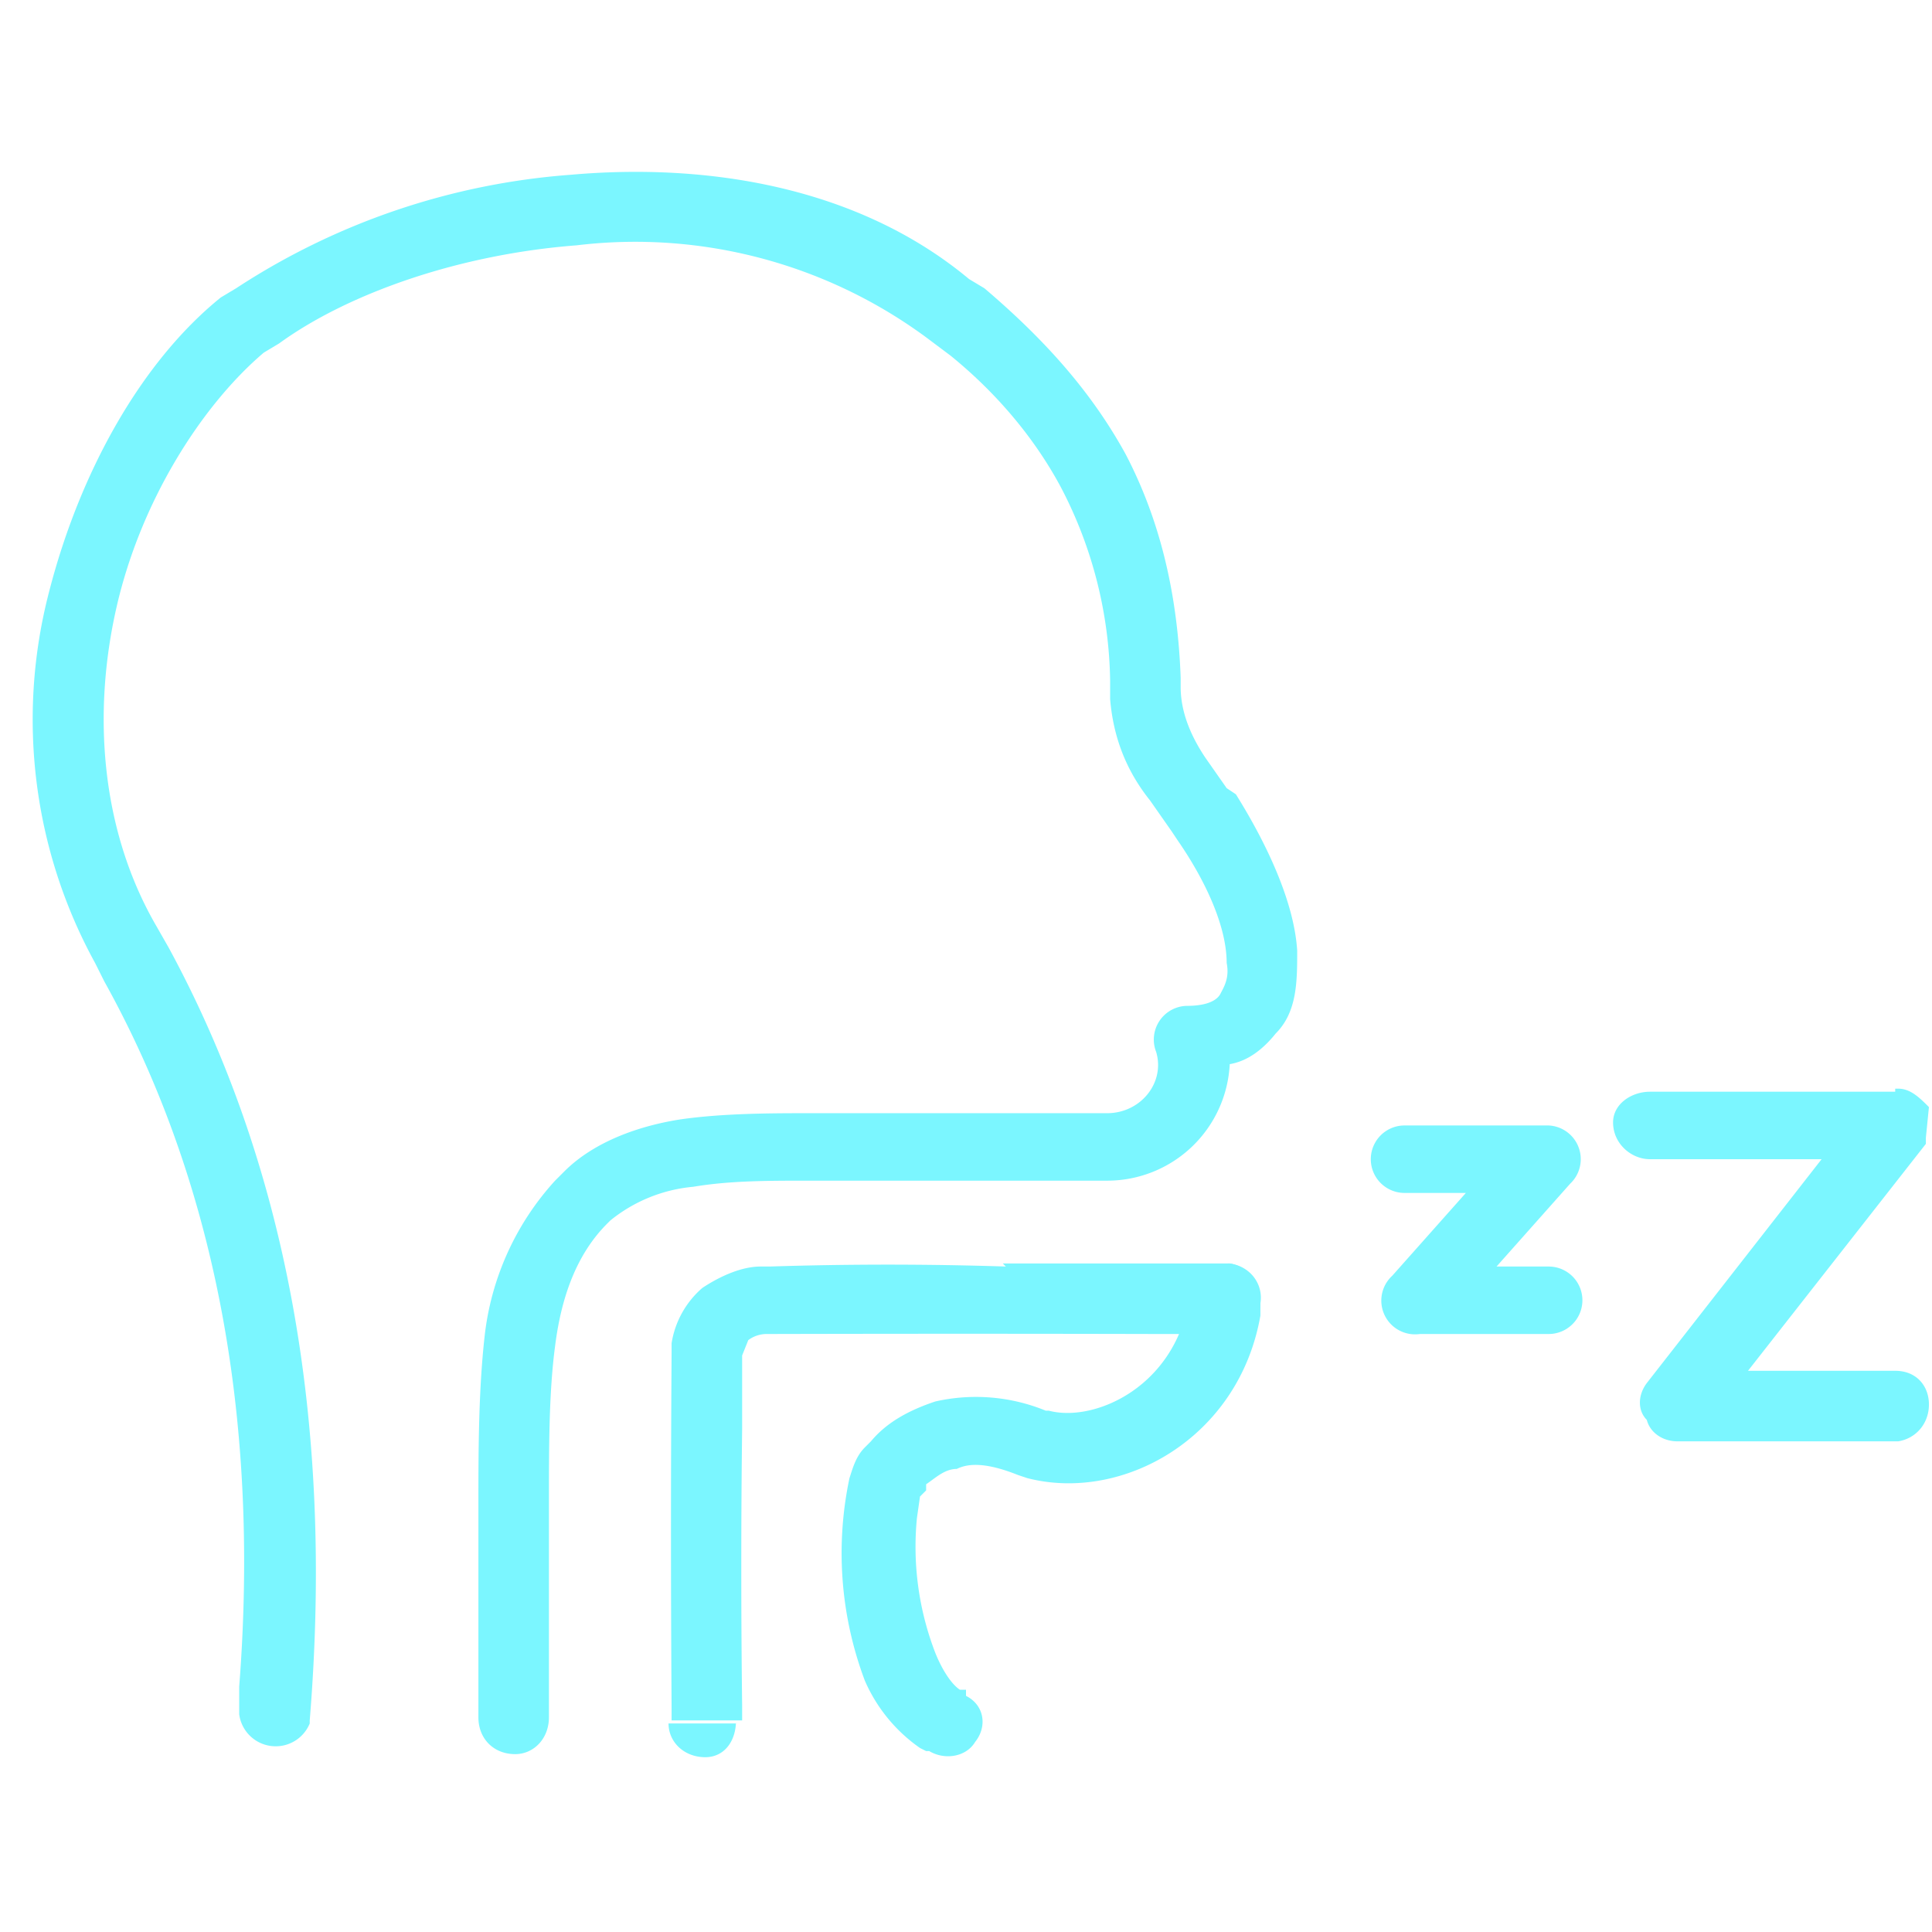 <?xml version="1.0" encoding="UTF-8"?> <svg xmlns="http://www.w3.org/2000/svg" fill="none" viewBox="0 0 63 63"><path fill="#7BF6FF" d="M40.1 41.2c.7.1 1.1.7 1 1.3v.4c-.7 4-4.5 6.1-7.6 5.3l-.3-.1c-1-.4-1.6-.4-2-.2-.4 0-.7.3-1 .5v.2l-.2.2-.1.7a9.6 9.6 0 0 0 .6 4.4c.2.5.5 1 .8 1.2h.2v.2c.6.3.7 1 .3 1.5-.3.5-1 .6-1.5.3h-.1L30 57a5.2 5.2 0 0 1-1.8-2.2 11.8 11.8 0 0 1-.5-6.6c.1-.3.2-.7.5-1l.2-.2c.5-.6 1.2-1 2.1-1.3a6 6 0 0 1 3.6.3h.1c1.5.4 4.2-.8 4.6-3.8.1-.6.7-1 1.3-1Z"></path><path fill="#7BF6FF" d="M24 56.1c0 .7-.4 1.2-1 1.2-.7 0-1.2-.5-1.2-1.1H24Zm8.7-14.9H40.1c.6.1 1 .6 1 1.2s-.4 1-1 1.1h-2.4a2615.7 2615.7 0 0 0-12.6 0H25a1 1 0 0 0-.6.2l-.2.5V46.6a367.2 367.2 0 0 0 0 9v.5h-2.3v-.4a839.2 839.2 0 0 1 0-11.6v-.3a3 3 0 0 1 1-1.8c.6-.4 1.3-.7 1.9-.7h.3a119.6 119.6 0 0 1 7.7 0Z"></path><path fill="#7BF6FF" d="M15.6 56.1v-7c0-1.7 0-3.7.2-5.5a9 9 0 0 1 2.3-5.1l.3-.3c1-1 2.5-1.5 3.8-1.7 1.4-.2 3-.2 4.2-.2h9.7c1.1 0 1.9-1 1.6-2a1.1 1.1 0 0 1 1-1.5c.7 0 1-.2 1.1-.4.1-.2.3-.5.2-1 0-1.2-.7-2.7-1.6-4l-.2-.3-.7-1c-.8-1-1.2-2.1-1.3-3.3v-.6a14 14 0 0 0-1.6-6.3c-.8-1.5-2-3-3.6-4.3l-.8-.6A16 16 0 0 0 18.8 8c-3.9.3-7.5 1.6-9.7 3.2l-.5.3c-2 1.7-4 4.8-4.8 8.3-.8 3.5-.5 7.3 1.3 10.4l.4.7c3.8 7 5.4 15.4 4.6 25.2v.1a1.2 1.2 0 0 1-2.3-.3v-.9c.7-9-.9-16.7-4.4-23l-.3-.6a16.5 16.5 0 0 1-1.5-12.1c1-3.9 3-7.5 5.6-9.6l.5-.3a23 23 0 0 1 10.9-3.7c4.5-.4 9.4.4 13 3.4l.5.3c2 1.7 3.5 3.4 4.6 5.4 1.1 2.1 1.7 4.5 1.8 7.3v.3c0 .9.4 1.7.8 2.3l.7 1 .3.2c1 1.6 1.9 3.5 2 5.1 0 1 0 2-.7 2.7-.4.5-.9.9-1.5 1a4 4 0 0 1-4 3.8h-9.7c-1.4 0-2.6 0-3.8.2a5 5 0 0 0-2.7 1.1l-.1.1c-1 1-1.5 2.4-1.7 4-.2 1.5-.2 3.3-.2 5v7.1c0 .7-.5 1.2-1.1 1.2-.7 0-1.2-.5-1.2-1.2ZM50.3 36.7h.2a1.1 1.1 0 0 1 .7 1.9l-2.4 2.7h1.7a1.1 1.1 0 0 1 0 2.2h-4.2a1.1 1.1 0 0 1-.9-1.9l2.4-2.7h-2a1.1 1.1 0 0 1 0-2.2h4.5ZM61.8 35.5h.1c.4 0 .7.3 1 .6l-.1 1v.2L57 44.7h4.8c.7 0 1.1.5 1.1 1.1 0 .6-.4 1.1-1 1.2H54.7c-.5 0-.9-.3-1-.7-.3-.3-.3-.8 0-1.2l5.7-7.3h-5.6c-.6 0-1.2-.5-1.2-1.2 0-.6.6-1 1.2-1h8Z"></path></svg> 